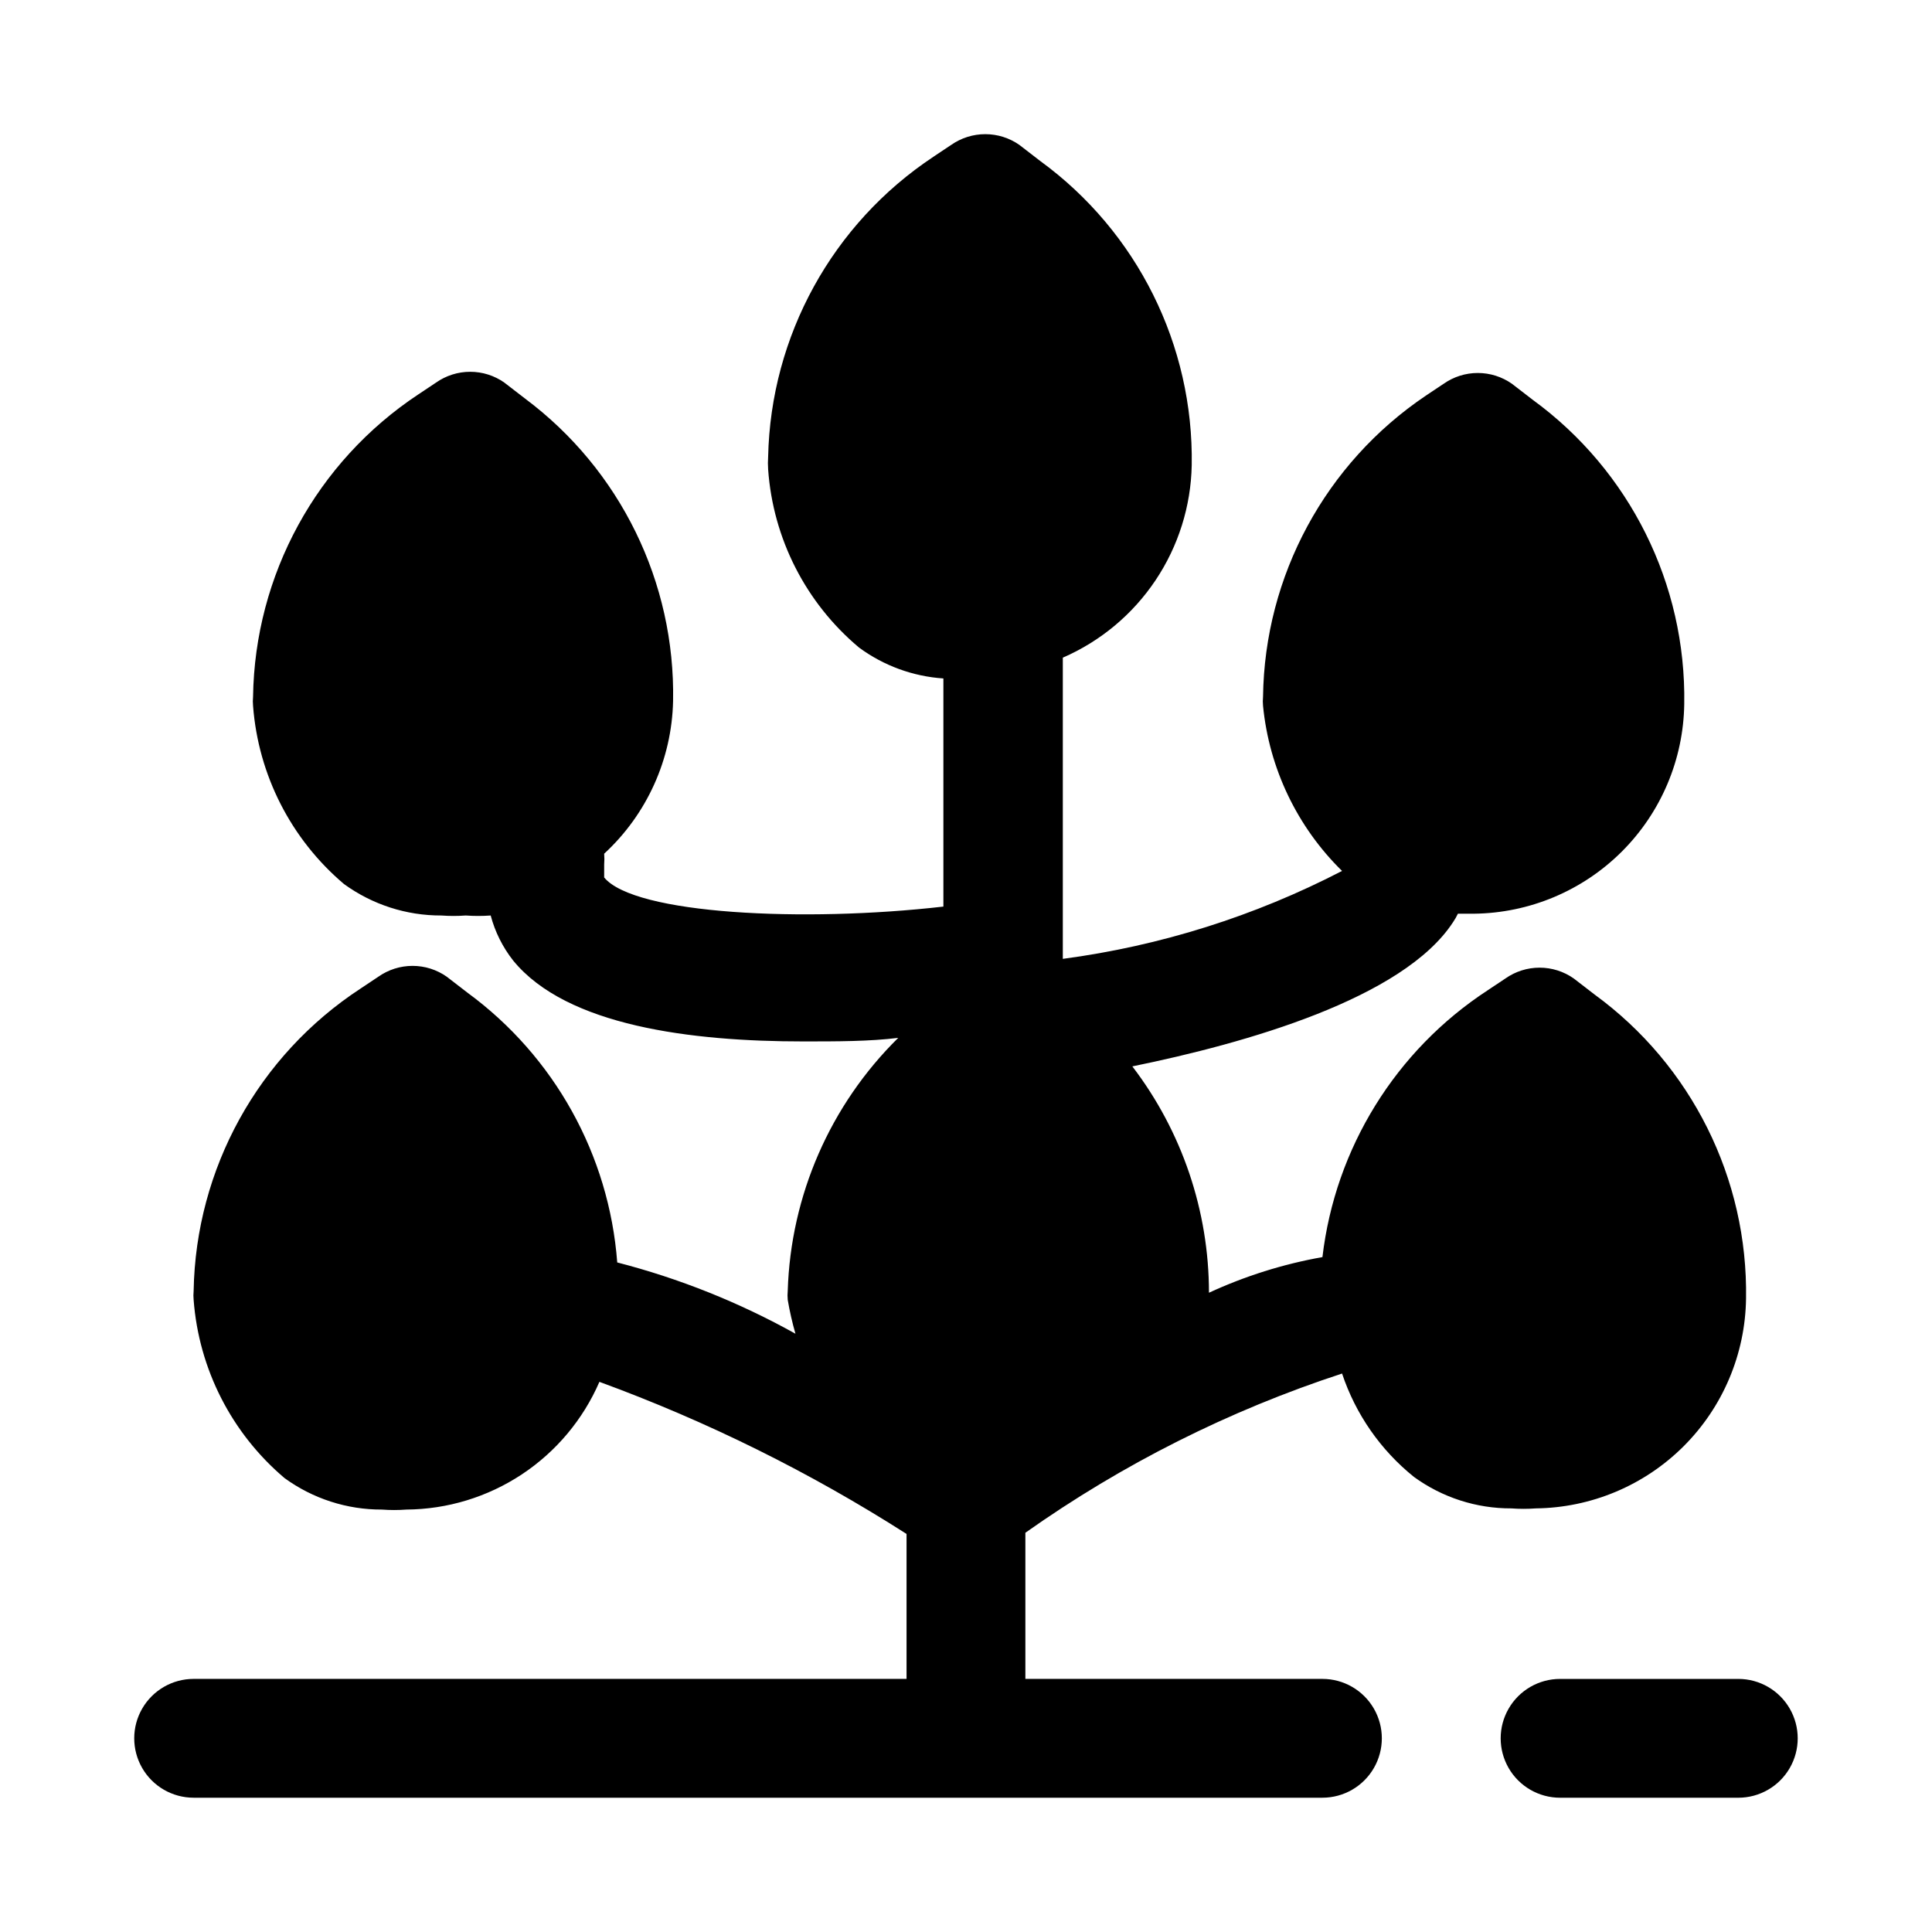 <?xml version="1.0" encoding="UTF-8"?>
<!-- Uploaded to: ICON Repo, www.svgrepo.com, Generator: ICON Repo Mixer Tools -->
<svg fill="#000000" width="800px" height="800px" version="1.1" viewBox="144 144 512 512" xmlns="http://www.w3.org/2000/svg">
 <g>
  <path d="m604.67 588.93h-47.234c-5.625 0-10.82 3.004-13.633 7.875-2.812 4.871-2.812 10.871 0 15.742 2.812 4.871 8.008 7.871 13.633 7.871h47.234c5.625 0 10.82-3 13.633-7.871 2.812-4.871 2.812-10.871 0-15.742-2.812-4.871-8.008-7.875-13.633-7.875z"/>
  <path d="m499.66 508c3.59 10.77 10.203 20.277 19.047 27.395 7.504 5.457 16.547 8.379 25.82 8.344 2.148 0.16 4.309 0.16 6.457 0 14.703-0.164 28.762-6.066 39.176-16.449 10.41-10.383 16.352-24.426 16.559-39.129 0.523-31.801-14.453-61.867-40.148-80.609l-5.512-4.25c-2.648-1.863-5.812-2.863-9.051-2.863-3.242 0-6.402 1-9.055 2.863l-4.723 3.148c-24.348 15.91-40.379 41.805-43.77 70.691-10.387 1.844-20.492 5.019-30.07 9.445-0.008-21.68-7.144-42.758-20.309-59.984 30.07-6.141 71.793-17.949 85.02-38.258 0.477-0.699 0.898-1.438 1.258-2.203h4.25c14.703-0.164 28.762-6.066 39.176-16.449 10.41-10.383 16.355-24.426 16.559-39.129 0.527-31.801-14.449-61.867-40.148-80.609l-5.512-4.25h0.004c-2.652-1.863-5.812-2.863-9.055-2.863-3.238 0-6.402 1-9.051 2.863l-4.723 3.148c-26.605 17.922-42.727 47.75-43.141 79.824-0.078 0.785-0.078 1.574 0 2.359 1.625 16.598 9.035 32.09 20.941 43.77-23.137 11.984-48.172 19.867-74 23.301v-79.824c9.98-4.336 18.508-11.449 24.562-20.492 6.059-9.043 9.391-19.637 9.602-30.516 0.527-31.801-14.449-61.871-40.145-80.609l-5.512-4.25v-0.004c-2.652-1.863-5.812-2.859-9.051-2.859-3.242 0-6.402 0.996-9.055 2.859l-4.723 3.148v0.004c-26.73 17.73-43.082 47.434-43.77 79.504-0.078 1.102-0.078 2.207 0 3.309 1.293 18.359 9.988 35.406 24.09 47.23 6.519 4.805 14.277 7.644 22.355 8.188v60.457c-37 4.25-81.867 2.047-89.898-7.715v-3.465 0.004c0.078-0.945 0.078-1.895 0-2.836 11.336-10.441 17.93-25.051 18.262-40.461 0.594-31.465-13.996-61.293-39.203-80.137l-5.512-4.25 0.004-0.004c-2.652-1.863-5.812-2.863-9.055-2.863-3.238 0-6.402 1-9.051 2.863l-4.723 3.148c-26.934 17.844-43.316 47.836-43.77 80.141-0.078 0.785-0.078 1.574 0 2.359 1.379 18.336 10.059 35.352 24.09 47.234 7.5 5.453 16.543 8.379 25.82 8.344 2.148 0.16 4.305 0.16 6.453 0 2.203 0.16 4.41 0.16 6.613 0 1.152 4.356 3.191 8.426 5.981 11.965 14.168 17.32 47.23 21.41 76.832 21.41 8.973 0 17.633 0 25.191-0.945-18.023 17.762-28.508 41.781-29.285 67.07-0.078 0.785-0.078 1.578 0 2.363 0.516 3.027 1.199 6.023 2.047 8.973-14.871-8.289-30.746-14.637-47.23-18.891-2.152-28.477-16.648-54.59-39.676-71.48l-5.512-4.25c-2.648-1.863-5.812-2.863-9.051-2.863-3.242 0-6.402 1-9.055 2.863l-4.723 3.148c-27.113 17.734-43.68 47.746-44.242 80.137-0.078 0.785-0.078 1.578 0 2.363 1.383 18.336 10.059 35.348 24.09 47.23 7.5 5.457 16.547 8.379 25.82 8.344 2.148 0.164 4.305 0.164 6.457 0 10.891-0.074 21.523-3.316 30.609-9.324 9.082-6.012 16.227-14.531 20.559-24.523 28.516 10.438 55.809 23.953 81.395 40.305v38.414h-188.93c-5.625 0-10.82 3.004-13.633 7.875-2.812 4.871-2.812 10.871 0 15.742 2.812 4.871 8.008 7.871 13.633 7.871h299.14c5.625 0 10.824-3 13.637-7.871 2.812-4.871 2.812-10.871 0-15.742-2.812-4.871-8.012-7.875-13.637-7.875h-78.719v-38.73c25.707-18.18 53.992-32.402 83.918-42.191z"/>
 </g>
</svg>